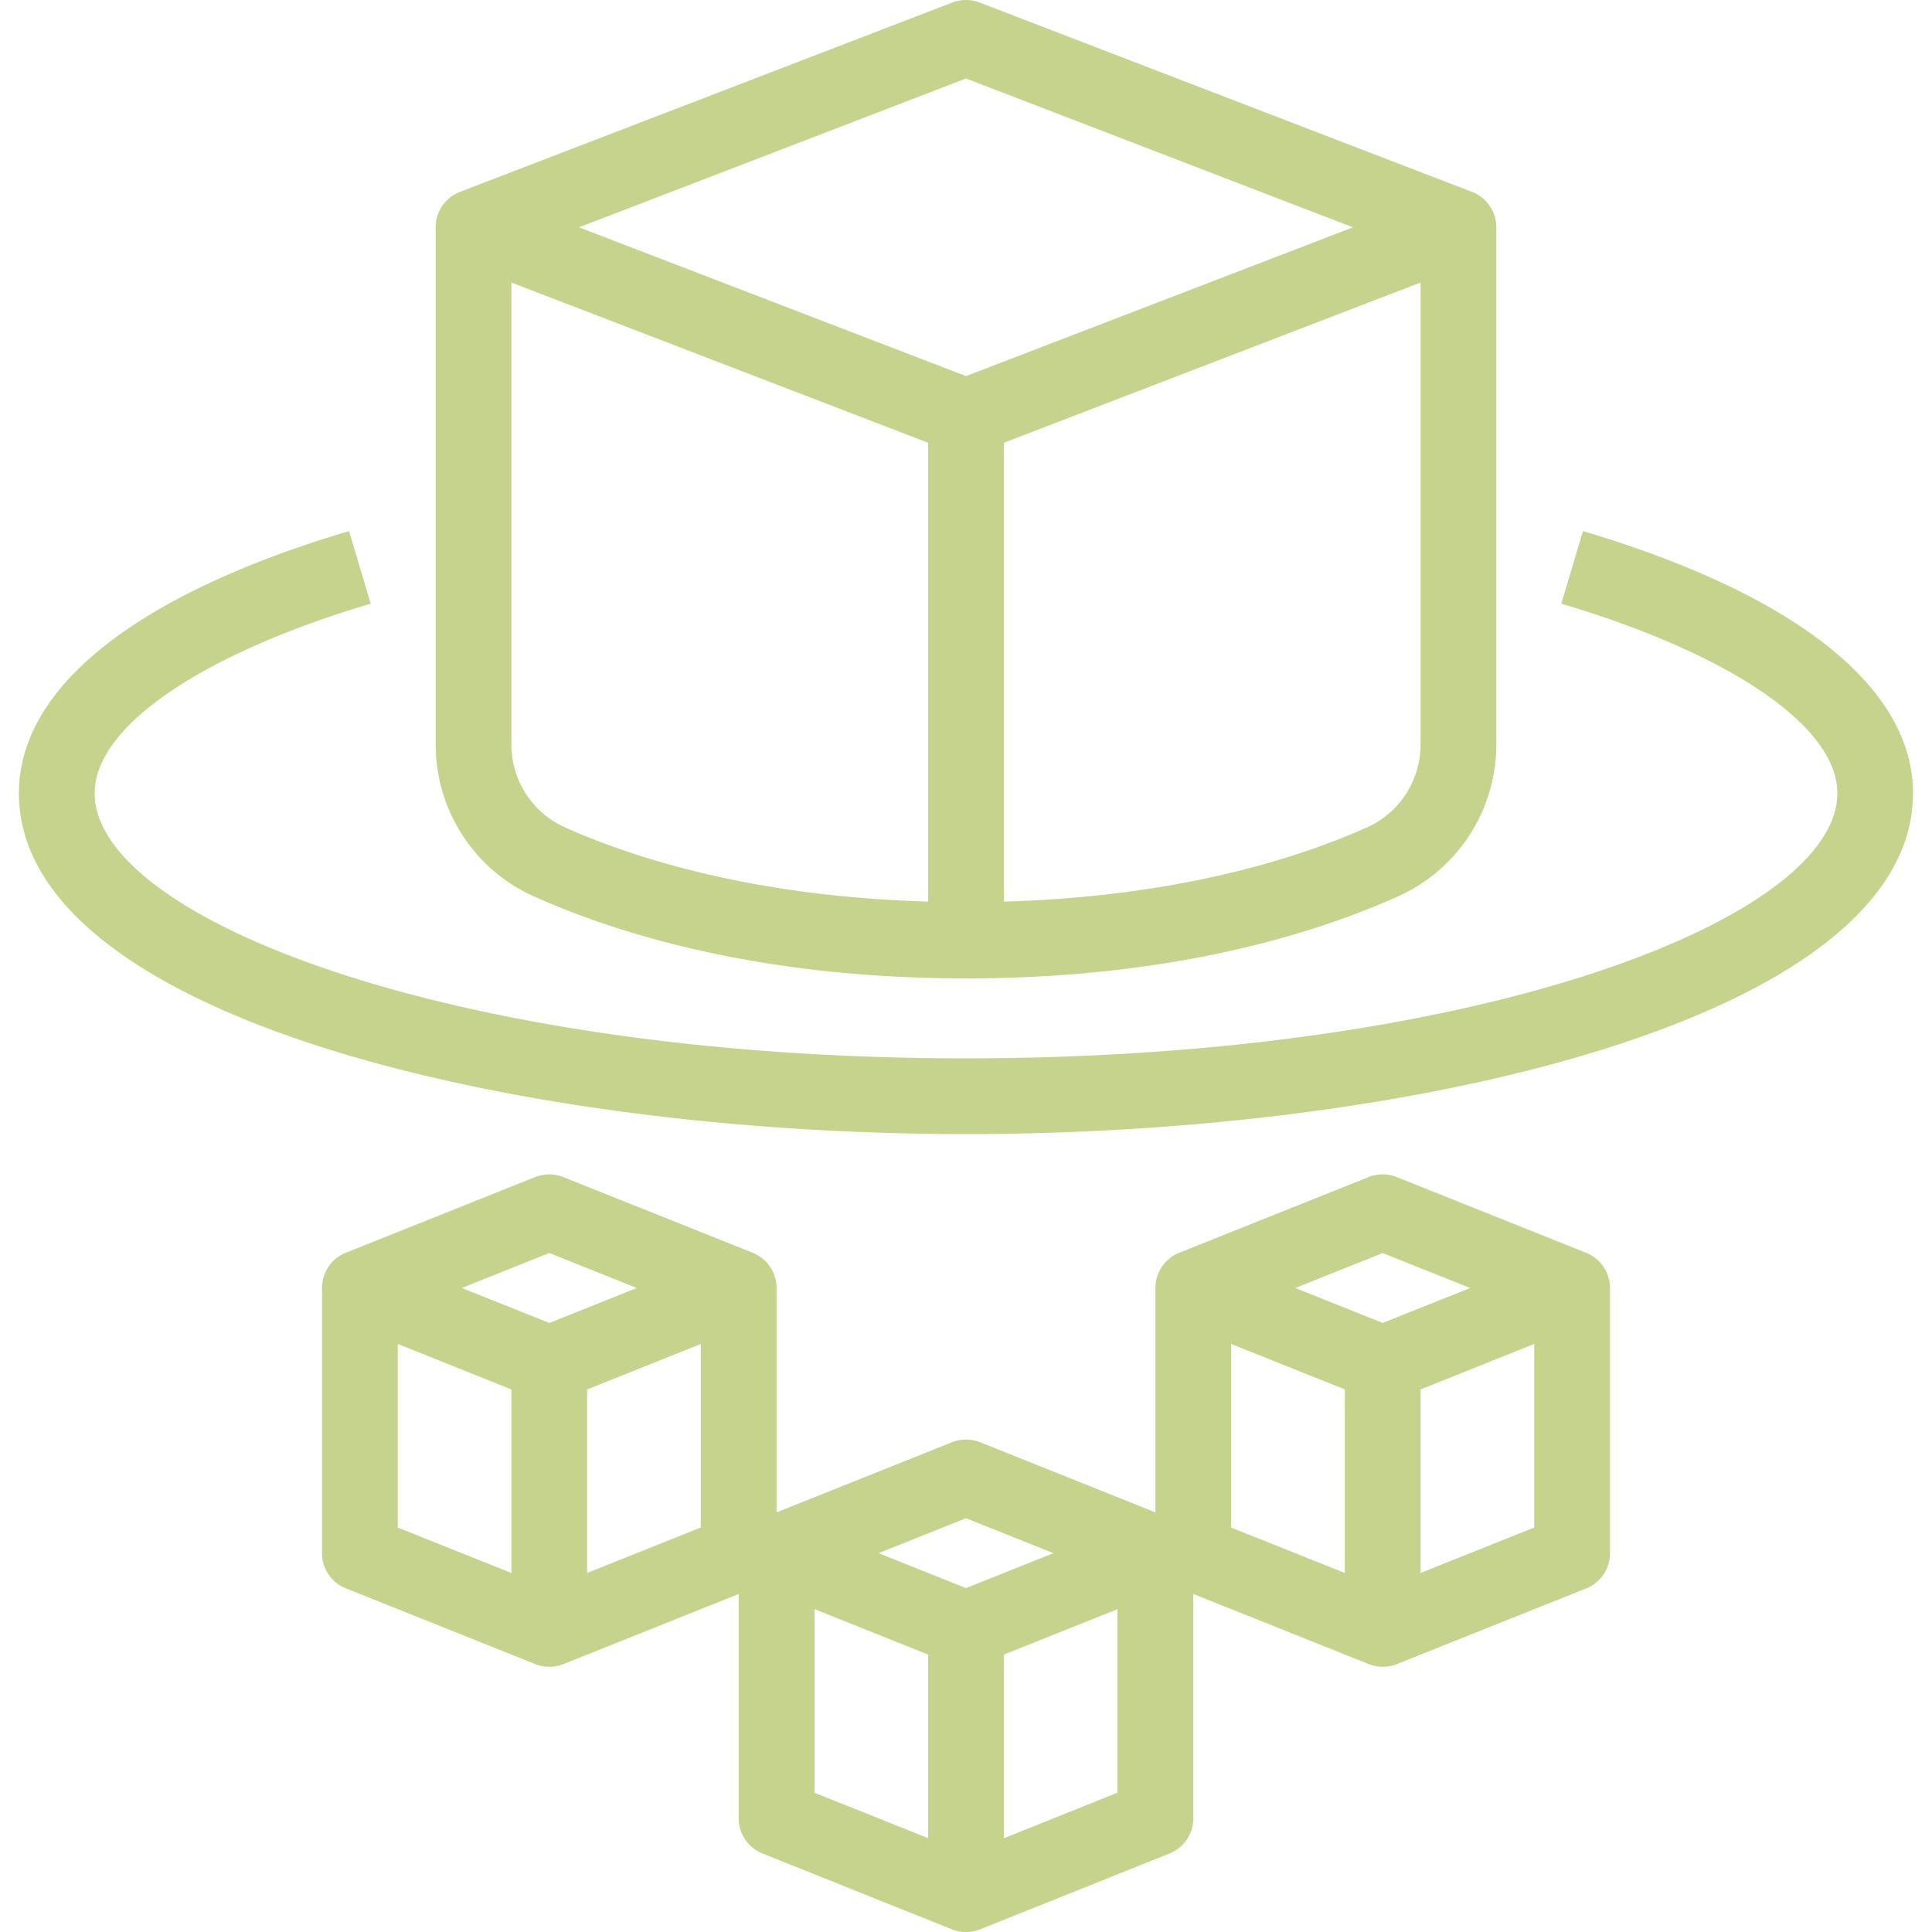 <svg role="img" width="32px" height="32px" viewBox="0 0 24 24" xmlns="http://www.w3.org/2000/svg"><title>AWS Fargate</title><path fill="#c6d38c" d="M17.647 19.54v-2.28l1.412-.565v2.28Zm-2.353-2.845 1.412.565v2.28l-1.412-.564Zm-2.823 6.14v-2.281l1.411-.565v2.28Zm-2.353-2.846 1.411.565v2.28l-1.411-.564Zm-2.824-.449v-2.28l1.412-.565v2.28Zm-2.353-2.845 1.412.565v2.28l-1.412-.564Zm1.883-1.13L7.91 16l-1.086.434L5.737 16ZM12 18.86l1.086.434-1.086.434-1.086-.434Zm5.176-3.294 1.087.434-1.087.434L16.09 16Zm2.528-.003-2.353-.941a.476.476 0 0 0-.35 0l-2.352.94a.471.471 0 0 0-.296.438v2.787l-2.178-.871a.476.476 0 0 0-.35 0l-2.178.871V16a.471.471 0 0 0-.296-.437l-2.353-.941a.476.476 0 0 0-.35 0l-2.352.94A.471.471 0 0 0 4 16v3.294a.47.47 0 0 0 .296.437l2.353.941a.476.476 0 0 0 .35 0l2.177-.871v2.787c0 .193.118.365.296.437l2.353.942a.476.476 0 0 0 .35 0l2.353-.942a.471.471 0 0 0 .296-.437v-2.787l2.178.871a.476.476 0 0 0 .35 0l2.352-.94a.471.471 0 0 0 .296-.438V16a.471.471 0 0 0-.296-.437Zm4.06-5.71c0 2.75-6.06 4.235-11.764 4.235-5.703 0-11.765-1.484-11.765-4.235 0-1.313 1.457-2.47 4.101-3.256l.269.902C2.49 8.128 1.176 9.03 1.176 9.853c0 1.558 4.445 3.294 10.824 3.294s10.824-1.736 10.824-3.294c0-.823-1.314-1.725-3.429-2.354l.269-.902c2.644.787 4.1 1.943 4.1 3.256ZM12 .975l4.807 1.849L12 4.672 7.193 2.824Zm4.979 9.304c-.888.397-2.378.86-4.508.921V5.5l5.176-1.99v5.736c0 .448-.262.853-.668 1.033ZM6.353 9.246V3.51l5.176 1.99v5.7c-2.13-.062-3.62-.524-4.51-.922a1.126 1.126 0 0 1-.666-1.032Zm.284 1.891c1.036.464 2.807 1.017 5.363 1.017 2.556 0 4.327-.553 5.361-1.016a2.068 2.068 0 0 0 1.227-1.892V2.824c0-.195-.12-.37-.301-.44L12.169.031a.475.475 0 0 0-.338 0L5.713 2.384a.471.471 0 0 0-.301.44v6.422c0 .82.481 1.562 1.225 1.891Z"/></svg>